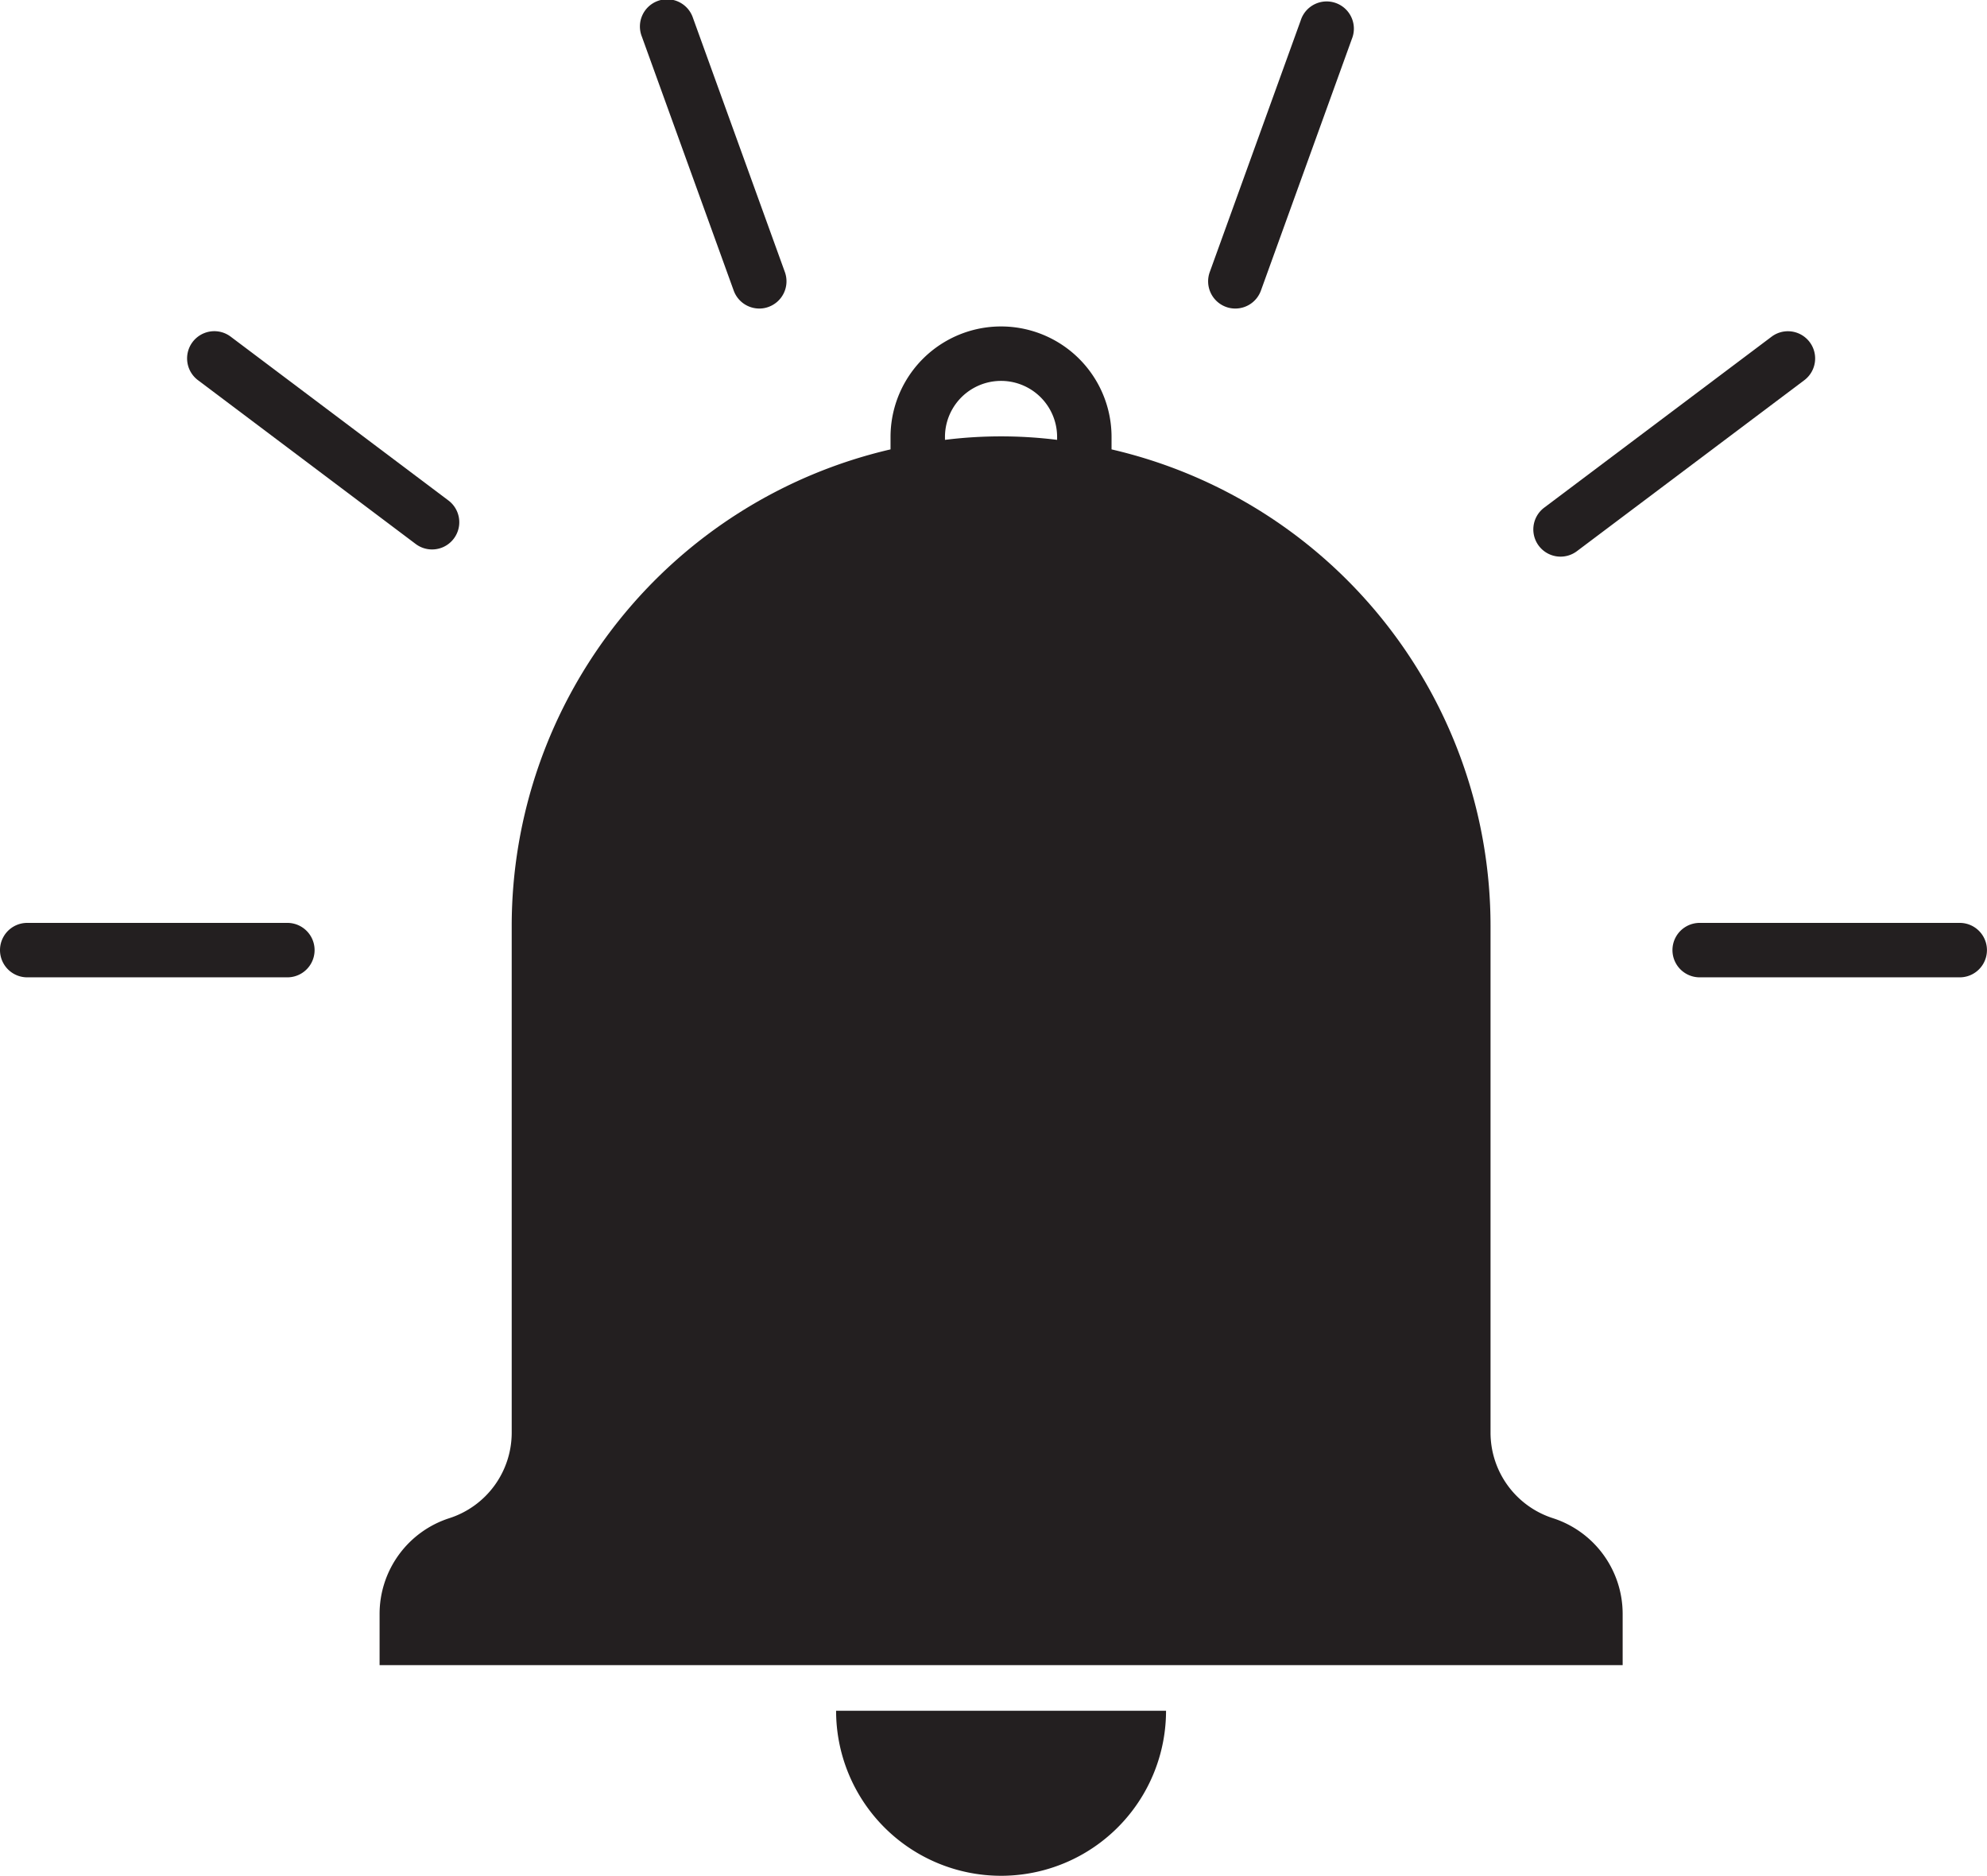 <svg xmlns="http://www.w3.org/2000/svg" viewBox="0 0 36.501 34.453"><defs><style>.cls-1{fill:#231f20;}</style></defs><title>subscribe</title><g id="Layer_2" data-name="Layer 2"><g id="Layer_1-2" data-name="Layer 1"><path class="cls-1" d="M28.527,27.885a1.651,1.651,0,0,1-1.146-1.572V17.007a8.988,8.988,0,0,0-6.962-8.753V8.026a2.03,2.03,0,1,0-4.06,0v.228A8.989,8.989,0,0,0,9.4,17.007v9.306a1.651,1.651,0,0,1-1.146,1.572,1.847,1.847,0,0,0-1.281,1.757v.942H29.808v-.942A1.847,1.847,0,0,0,28.527,27.885ZM17.359,8.079V8.026a1.03,1.03,0,1,1,2.06,0v.053a8.32,8.32,0,0,0-2.06,0Z" transform="translate(0 0)"/><path class="cls-1" d="M18.389,34.453a3.031,3.031,0,0,0,3.031-3.031H15.359A3.031,3.031,0,0,0,18.389,34.453Z" transform="translate(0 0)"/><path class="cls-1" d="M7.637,9.992a.5.5,0,0,0,.6-.8l-4-3.009a.5.5,0,0,0-.6.8Z" transform="translate(0 0)"/><path class="cls-1" d="M28.667,10.224a.5.5,0,0,0,.3-.1l4.177-3.14a.5.5,0,1,0-.6-.8l-4.177,3.14a.5.5,0,0,0,.3.9Z" transform="translate(0 0)"/><path class="cls-1" d="M13.478,5.337a.5.5,0,0,0,.47.33.484.484,0,0,0,.17-.03.5.5,0,0,0,.3-.64L12.73.33a.5.5,0,1,0-.94.34Z" transform="translate(0 0)"/><path class="cls-1" d="M22.522,5.637a.488.488,0,0,0,.17.03.5.5,0,0,0,.471-.33L24.834.714a.5.5,0,1,0-.94-.339L22.222,5A.5.5,0,0,0,22.522,5.637Z" transform="translate(0 0)"/><path class="cls-1" d="M36,16.951H31.223a.5.5,0,0,0,0,1H36a.5.5,0,0,0,0-1Z" transform="translate(0 0)"/><path class="cls-1" d="M5.279,16.951H.5a.5.5,0,0,0,0,1H5.279a.5.5,0,0,0,0-1Z" transform="translate(0 0)"/></g></g></svg>